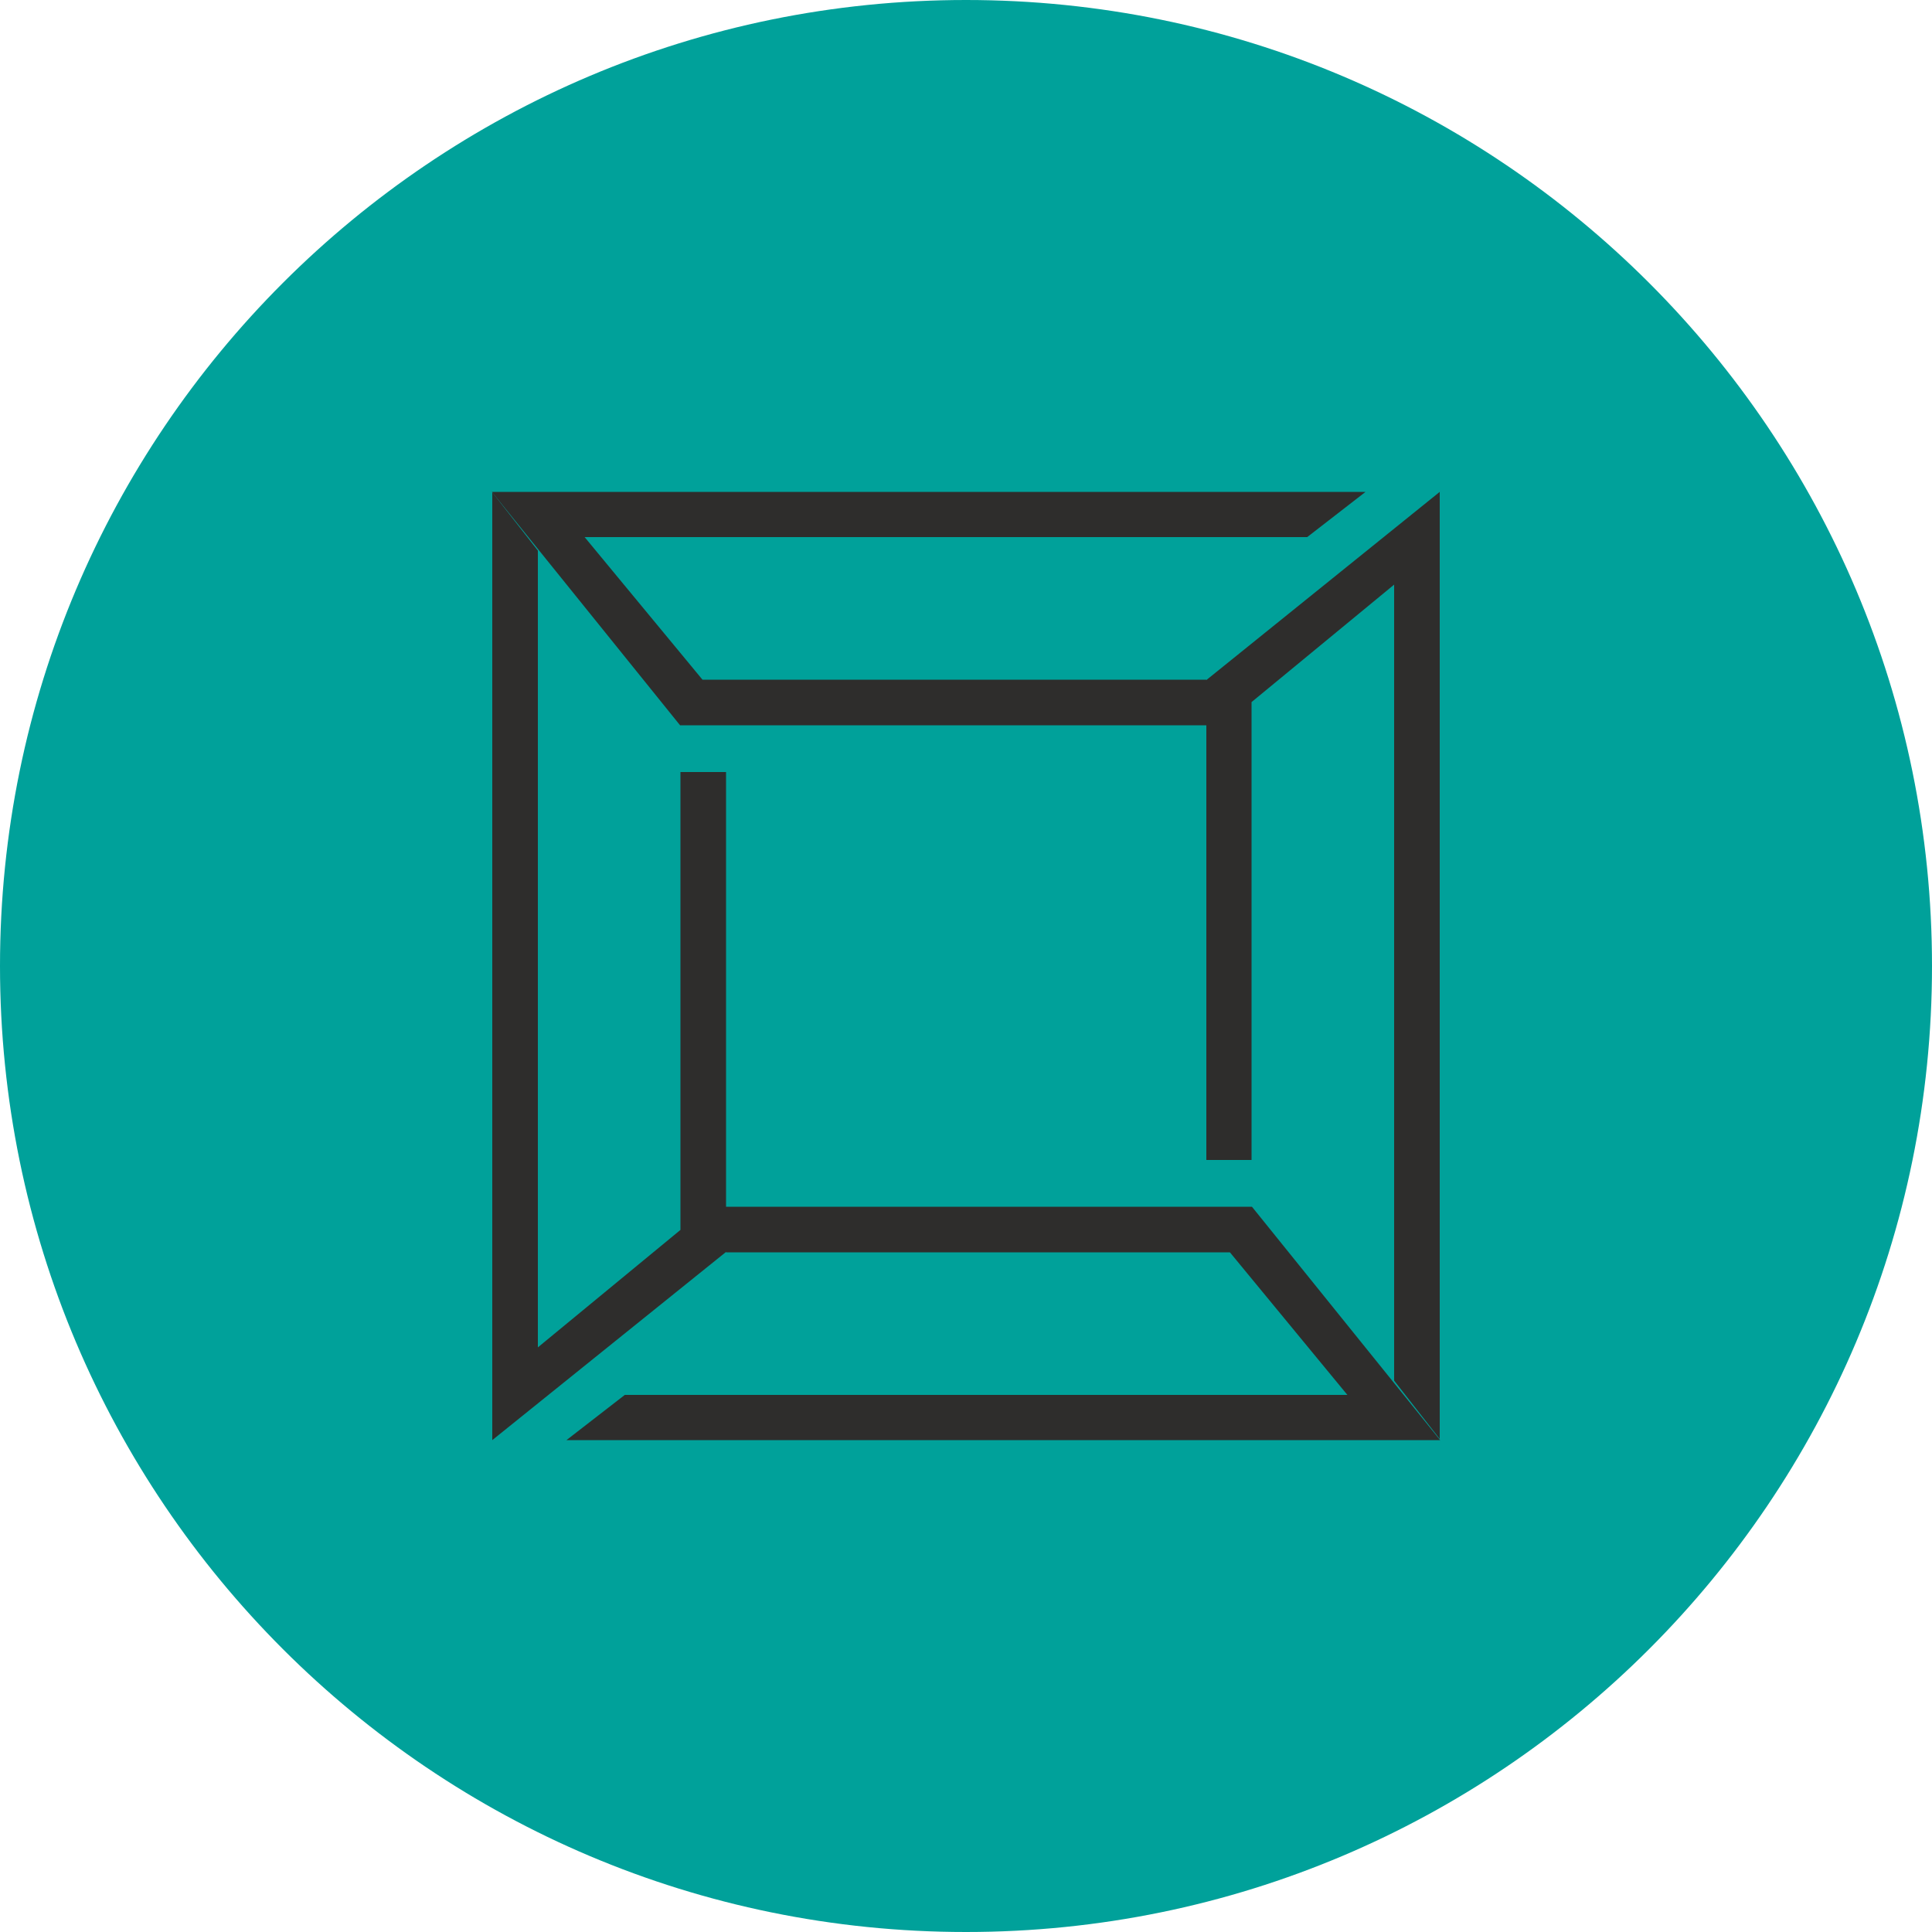 <?xml version="1.0" encoding="UTF-8"?>
<svg id="Layer_1" data-name="Layer 1" xmlns="http://www.w3.org/2000/svg" xmlns:xlink="http://www.w3.org/1999/xlink" viewBox="0 0 50 50">
  <defs>
    <style>
      .cls-1 {
        fill: #00a19a;
      }

      .cls-2 {
        fill: #2e2d2c;
      }

      .cls-3 {
        clip-path: url(#clippath);
      }

      .cls-4 {
        fill: none;
      }
    </style>
    <clipPath id="clippath">
      <rect class="cls-4" width="50" height="50"/>
    </clipPath>
  </defs>
  <g class="cls-3">
    <path class="cls-1" d="m50,25c0,13.81-11.19,25-25,25S0,38.81,0,25,11.19,0,25,0s25,11.19,25,25"/>
  </g>
  <polygon class="cls-2" points="31.22 18.77 31.22 30.02 32.39 30.02 32.39 18.17 36.08 15.13 36.08 35.73 37.26 37.24 37.26 12.73 31.22 17.6 31.22 17.59 18.18 17.59 15.13 13.9 33.83 13.9 35.34 12.73 12.73 12.73 17.6 18.77 31.22 18.77"/>
  <polygon class="cls-2" points="14.66 37.27 37.27 37.27 32.4 31.23 18.79 31.23 18.79 19.98 17.61 19.98 17.61 31.83 13.92 34.87 13.92 14.25 12.74 12.74 12.74 37.27 18.79 32.4 18.79 32.41 31.83 32.41 34.87 36.1 16.17 36.1 14.66 37.27"/>
</svg>